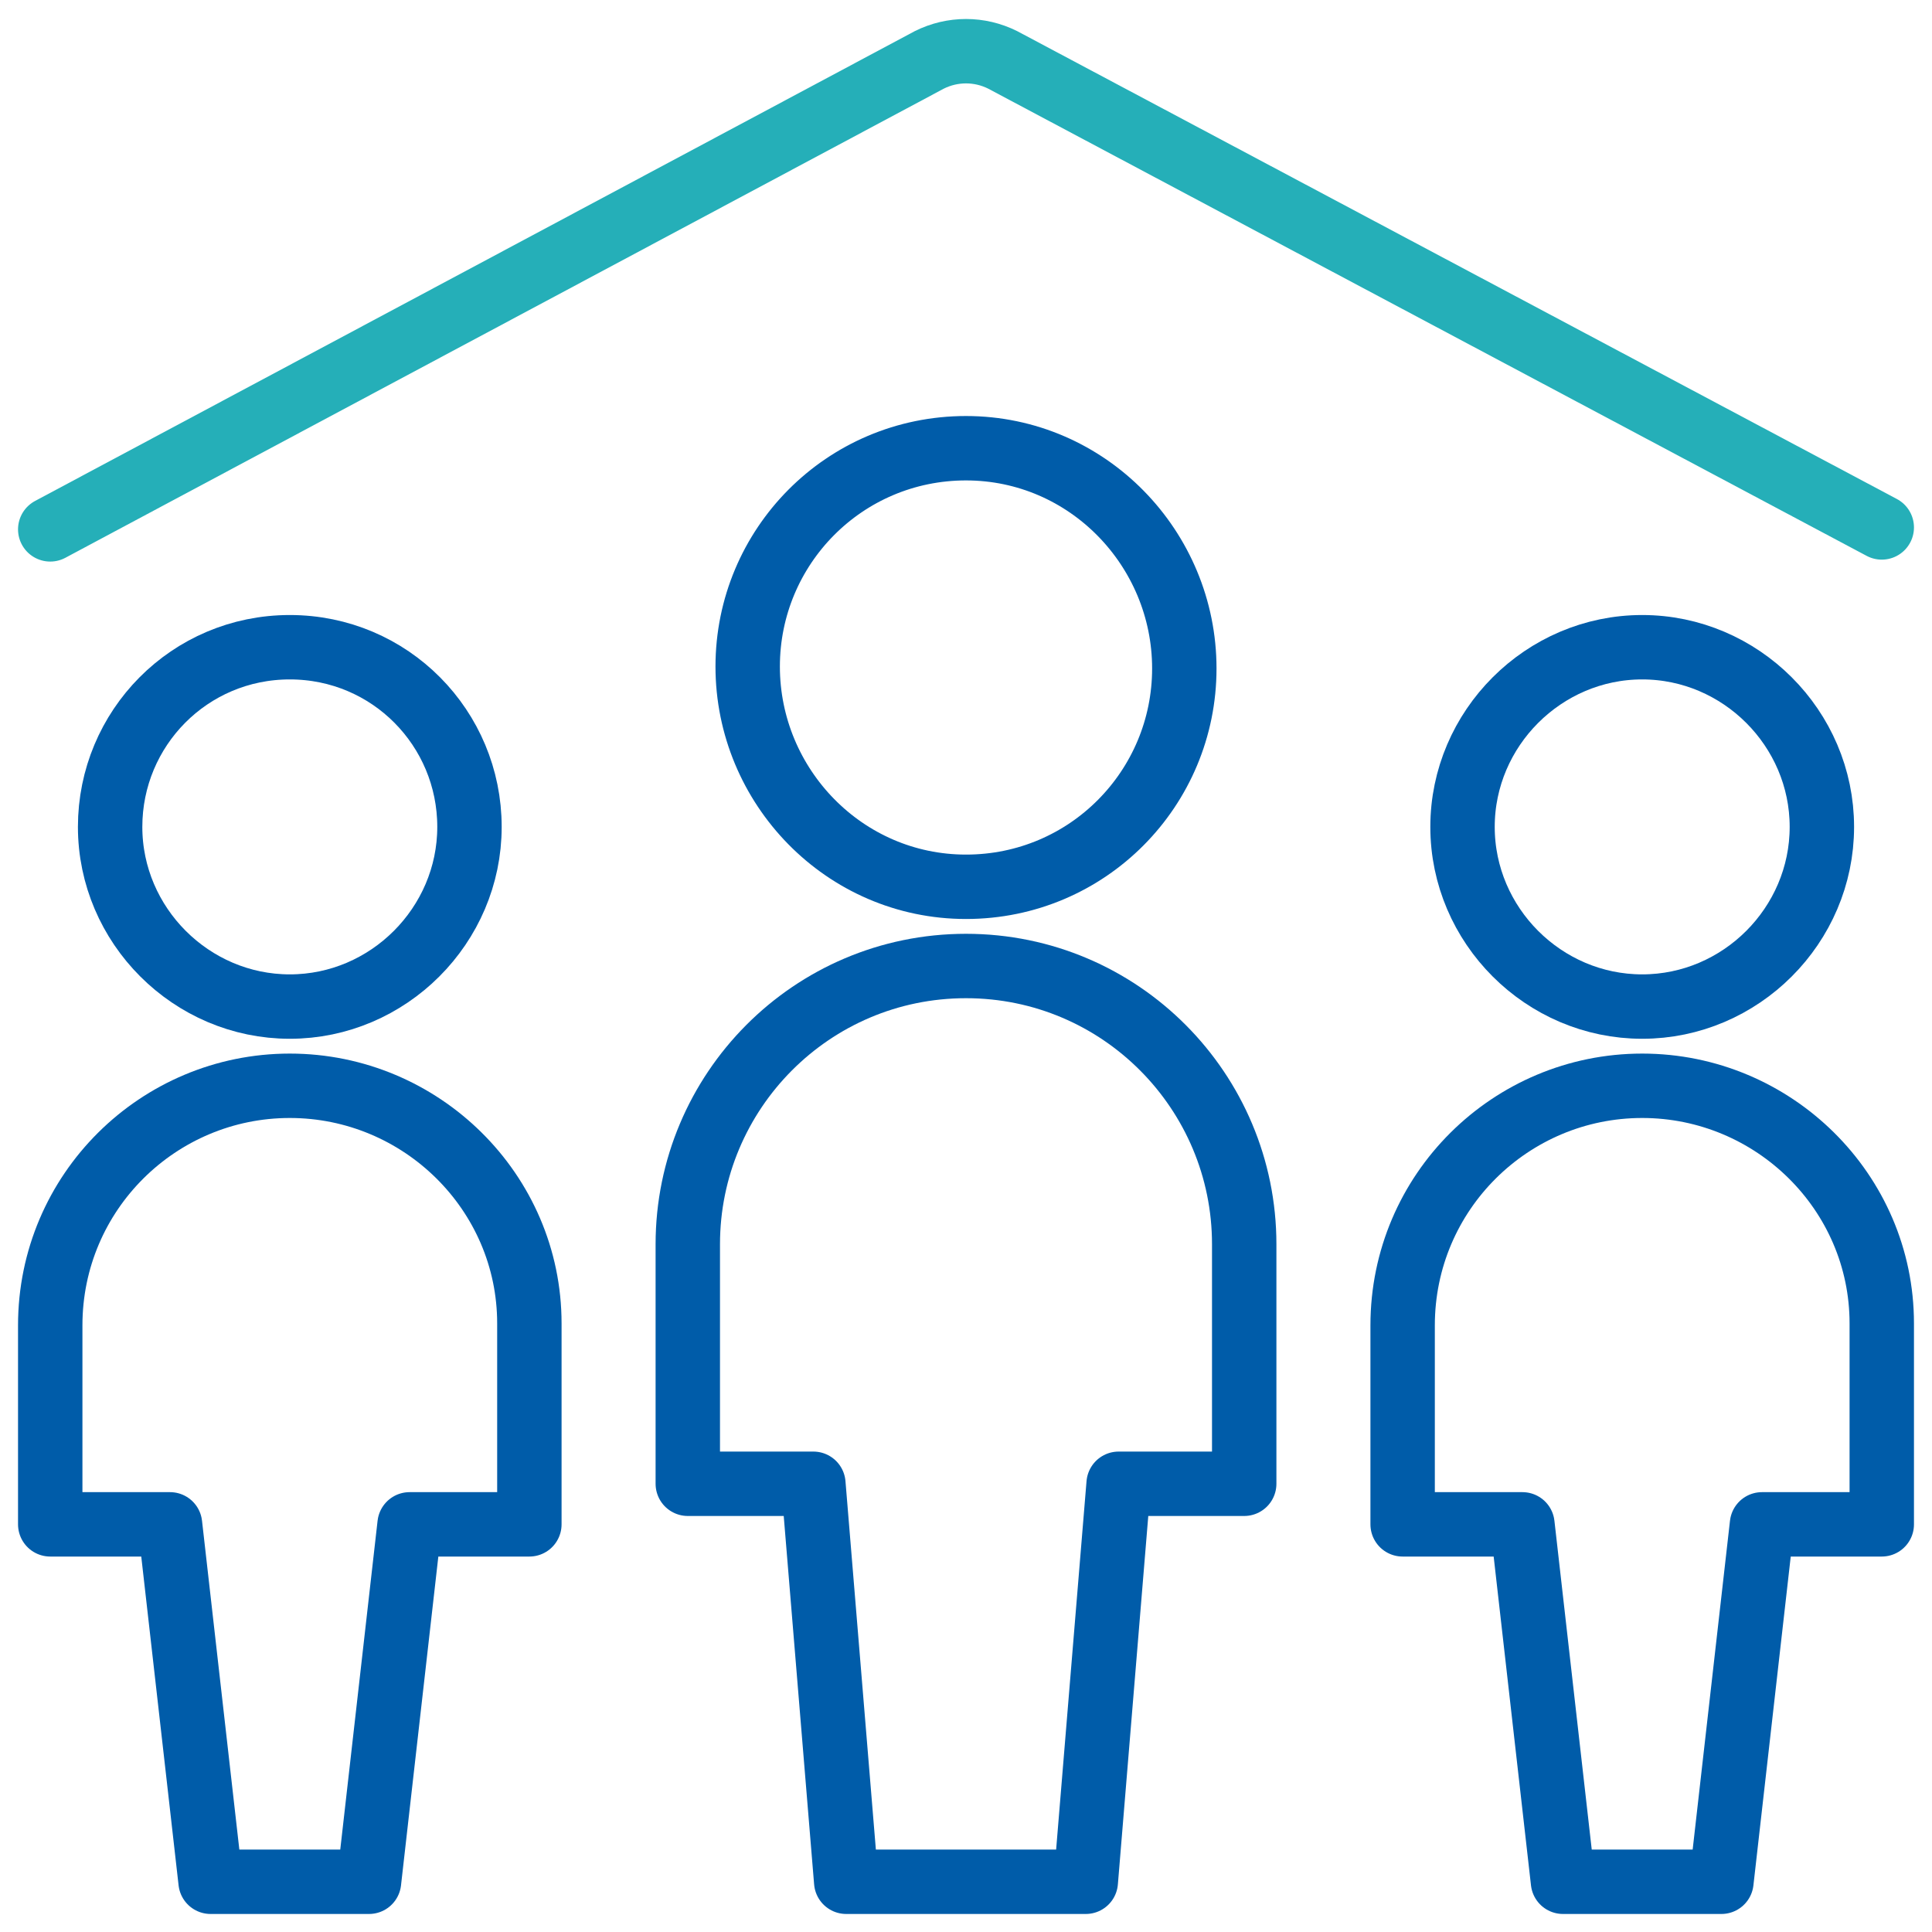 <svg width="60" height="60" viewBox="0 0 60 60" fill="none" xmlns="http://www.w3.org/2000/svg">
<g clip-path="url(#clip0_60039_45160)">
<path d="M51 31.26C54.06 31.26 56.58 28.74 56.58 25.68C56.58 22.62 54.06 20.1 51 20.1C47.94 20.1 45.42 22.62 45.42 25.68C45.42 28.74 47.94 31.26 51 31.26Z" stroke="#005CA9" stroke-width="2" stroke-linecap="round" stroke-linejoin="round"/>
<path d="M51 33.72C46.92 33.72 43.56 37.02 43.56 41.16V47.34H47.28L48.54 58.44H53.46L54.72 47.34H58.44V41.1C58.44 37.02 55.08 33.72 51 33.72Z" stroke="#005CA9" stroke-width="2" stroke-linecap="round" stroke-linejoin="round"/>
<path d="M9 31.26C12.06 31.26 14.58 28.74 14.58 25.68C14.58 22.62 12.12 20.1 9 20.1C5.88 20.1 3.42 22.62 3.42 25.68C3.42 28.74 5.94 31.26 9 31.26Z" stroke="#005CA9" stroke-width="2" stroke-linecap="round" stroke-linejoin="round"/>
<path d="M9 33.72C4.92 33.72 1.56 37.02 1.56 41.16V47.34H5.28L6.54 58.44H11.46L12.72 47.34H16.44V41.1C16.44 37.02 13.08 33.72 9 33.72Z" stroke="#005CA9" stroke-width="2" stroke-linecap="round" stroke-linejoin="round"/>
<path d="M30 27.54C33.78 27.54 36.78 24.48 36.78 20.76C36.78 17.04 33.78 13.92 30 13.92C26.22 13.92 23.22 16.98 23.22 20.7C23.22 24.42 26.22 27.54 30 27.54Z" stroke="#005CA9" stroke-width="2" stroke-linecap="round" stroke-linejoin="round"/>
<path d="M38.64 38.64C38.64 33.9 34.8 30 30 30C25.2 30 21.36 33.9 21.36 38.64V46.08H25.26L26.28 58.44H33.72L34.74 46.08H38.64V38.64Z" stroke="#005CA9" stroke-width="2" stroke-linecap="round" stroke-linejoin="round"/>
<path d="M1.56 16.44L28.86 1.86C29.58 1.5 30.42 1.5 31.14 1.86L58.44 16.38" stroke="#25AFB8" stroke-width="2" stroke-linecap="round" stroke-linejoin="round"/>
</g>
<defs>
<clipPath id="clip0_60039_45160">
<rect width="60" height="60" fill="white"/>
</clipPath>
</defs>
</svg>
